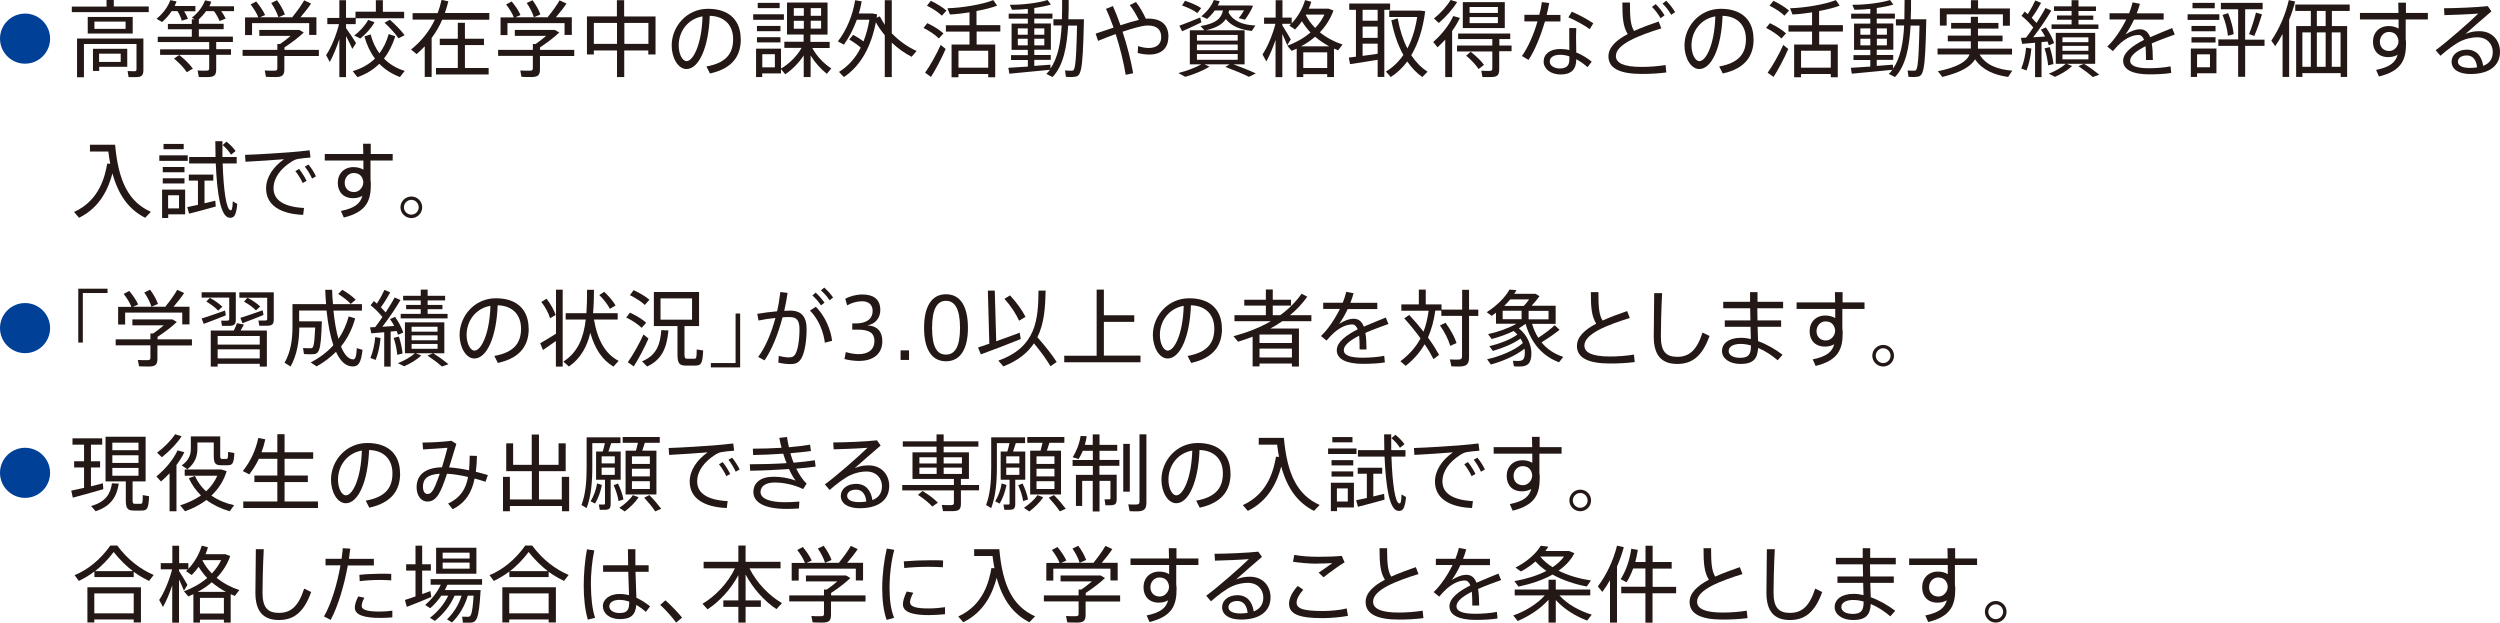 <?xml version="1.0" encoding="UTF-8"?><svg id="_レイヤー_2" xmlns="http://www.w3.org/2000/svg" viewBox="0 0 224.55 55.92"><defs><style>.cls-1{fill:#004097;}.cls-2{fill:#231815;}</style></defs><g id="_内容"><path class="cls-1" d="m4.5,3.47c0,1.24-1.01,2.25-2.25,2.25S0,4.71,0,3.47,1.01,1.22,2.25,1.22s2.25,1.01,2.25,2.25Z"/><path class="cls-2" d="m13.36.59v.5h-6.91v-.5h3.12V0h.65v.58h3.14Zm-.48,5.7c0,.5-.17.64-.71.64-.18,0-.44,0-.62,0l-.09-.55c.16,0,.38.02.56.02.19,0,.24-.03.24-.16v-2.29h-4.72v2.99h-.62v-3.48h5.96v2.84Zm-.96-4.77v1.49h-4.04v-1.49h4.04Zm-.5,4.48h-2.51v.37h-.56v-1.99h3.08v1.62Zm-.14-4.06h-2.8v.65h2.8v-.65Zm-2.38,2.88v.74h1.94v-.74h-1.94Z"/><path class="cls-2" d="m14.56,1.98l-.5-.29c.56-.46,1.01-1.04,1.24-1.68l.56.12c-.05.14-.11.28-.17.41h1.86v.47h-1.01c.15.24.26.47.34.68l-.55.17c-.07-.27-.2-.56-.39-.86h-.52c-.24.36-.53.69-.86.98Zm6.44-.98h-1.13c.17.23.3.45.4.67l-.55.22c-.11-.28-.27-.58-.5-.89h-.71c-.19.27-.41.51-.65.74v.4h2.23v.48h-2.23v.67h3.06v.48h-1.5v.65h1.33v.5h-1.33v1.3c0,.55-.18.7-.78.7-.23,0-.56,0-.78,0l-.11-.59c.2.02.5.02.73.02.24,0,.31-.04.31-.2v-1.22h-4.41v-.5h4.41v-.65h-4.62v-.48h3.06v-.67h-2.15v-.48h2.15v-.42h.26l-.26-.14c.54-.42.96-.95,1.19-1.56l.56.12c-.05.14-.1.28-.17.41h2.21v.47Zm-3.69,5.17l-.53.32c-.26-.4-.65-.81-1.15-1.23l.47-.32c.53.42.93.83,1.22,1.22Z"/><path class="cls-2" d="m28.63,5.03h-3.09v1.19c0,.55-.19.7-.79.7-.26,0-.62,0-.86-.02l-.11-.57c.22.02.56.02.81.02s.32-.04.32-.2v-1.13h-3.12v-.54h3.12v-.53h.25c.32-.22.66-.48.95-.73h-2.82v-.53h3.6l.39.23c-.44.43-1.1.92-1.73,1.34v.22h3.09v.54Zm-5.99-1.88h-.63v-1.59h1.19c-.14-.37-.38-.75-.69-1.16l.5-.27c.36.44.63.84.8,1.22l-.46.2h2.95l-.04-.02c.42-.51.84-1.1,1.06-1.5l.62.29c-.23.35-.58.8-.95,1.23h1.43v1.59h-.65v-1.06h-5.13v1.06Zm2.36-1.61c-.12-.4-.34-.82-.64-1.27l.52-.25c.34.46.57.89.71,1.28l-.59.25Z"/><path class="cls-2" d="m31.64,4.38c-.13-.3-.34-.73-.56-1.14v3.69h-.6v-3.42c-.25.77-.56,1.52-.86,2.06l-.33-.62c.45-.65.92-1.8,1.16-2.78h-1.05v-.56h1.08V.02h.6v1.58h.85v-.55h1.83V.02h.63v1.04h1.91v.58h-4.35v.53h-.87v.35c.33.47.7,1.01.9,1.35l-.34.53Zm4.71,1.99l-.43.55c-.71-.27-1.33-.66-1.85-1.19-.55.54-1.21.94-1.97,1.2l-.42-.54c.78-.23,1.46-.6,2-1.13-.41-.54-.73-1.2-.95-1.99l.56-.18c.18.67.44,1.23.79,1.7.36-.47.64-1.04.83-1.73l.59.19c-.24.8-.59,1.46-1.01,2.01.51.52,1.14.89,1.87,1.11Zm-3.27-4.58l.56.21c-.3.54-.8,1.08-1.28,1.46l-.54-.27c.48-.36.95-.86,1.25-1.4Zm3.27,1.37l-.56.28c-.3-.44-.72-.9-1.25-1.4l.48-.27c.55.5.99.95,1.32,1.39Z"/><path class="cls-2" d="m43.95,1.19v.58h-4.23c-.25.59-.57,1.13-.95,1.64v3.5h-.62v-2.75c-.23.24-.47.47-.73.7l-.5-.41c.94-.76,1.65-1.65,2.14-2.69h-2v-.58h2.25c.14-.38.26-.77.35-1.19l.61.13c-.09.36-.19.71-.31,1.05h4Zm-2.19,4.92h2.13v.58h-4.73v-.58h1.96v-2.06h-1.62v-.57h1.62v-1.43h.64v1.43h1.71v.57h-1.71v2.06Z"/><path class="cls-2" d="m51.58,5.03h-3.08v1.19c0,.55-.19.7-.8.7-.26,0-.62,0-.86-.02l-.11-.57c.22.02.56.02.81.02s.32-.04.32-.2v-1.13h-3.12v-.54h3.12v-.53h.25c.32-.22.66-.48.95-.73h-2.82v-.53h3.6l.39.23c-.44.43-1.1.92-1.73,1.34v.22h3.08v.54Zm-5.99-1.88h-.63v-1.59h1.19c-.14-.37-.38-.75-.69-1.16l.5-.27c.36.44.63.84.79,1.22l-.46.2h2.95l-.04-.02c.42-.51.84-1.1,1.06-1.5l.62.29c-.23.35-.58.8-.95,1.23h1.43v1.59h-.65v-1.06h-5.13v1.06Zm2.36-1.61c-.12-.4-.34-.82-.64-1.27l.52-.25c.34.46.57.89.71,1.28l-.59.25Z"/><path class="cls-2" d="m58.88,1.47v3.42h-.65v-.36h-2.16v2.39h-.65v-2.39h-2.08v.36h-.62V1.47h2.69V.02h.65v1.46h2.81Zm-3.46,2.47v-1.88h-2.08v1.88h2.08Zm2.82,0v-1.88h-2.16v1.88h2.16Z"/><path class="cls-2" d="m66.54,3.51c0,1.45-.68,2.63-2.77,3.09l-.32-.63c1.86-.33,2.4-1.25,2.4-2.45s-.71-2.06-2.1-2.1c-.1,2.85-.98,4.78-2.09,4.78-.76,0-1.33-1.01-1.33-2.11,0-1.7,1.34-3.3,3.26-3.3,2.06,0,2.94,1.19,2.94,2.71Zm-3.44-2.04c-1.34.23-2.14,1.37-2.14,2.61,0,.76.32,1.41.71,1.41.58,0,1.36-1.48,1.43-4.02Z"/><path class="cls-2" d="m70.41,1.78h-2.76v-.5h2.76v.5Zm4.27,4.35l-.41.5c-.51-.39-1.05-.98-1.46-1.64v1.93h-.62v-1.94c-.46.7-1.07,1.3-1.66,1.69l-.38-.46v.38h-1.69v.33h-.55v-2.55h2.24v1.79c.68-.39,1.41-1.08,1.85-1.86h-1.55v-.55h1.73v-.65h-1.49V.23h3.64v2.88h-1.54v.65h1.73v.55h-1.56c.41.76,1.08,1.44,1.7,1.83Zm-4.58-3.33h-2.11v-.47h2.11v.47Zm-2.11.54h2.11v.47h-2.11v-.47Zm2.04-2.61h-1.97v-.47h1.97v.47Zm-.43,4.14h-1.13v1.18h1.13v-1.18Zm1.7-3.45h.9v-.69h-.9v.69Zm.9,1.16v-.71h-.9v.71h.9Zm1.55-1.85h-.93v.69h.93v-.69Zm0,1.13h-.93v.71h.93v-.71Z"/><path class="cls-2" d="m81.88,5.1c-.62-.32-1.23-.75-1.78-1.27v3.09h-.63v-3.76c-.3-.36-.58-.75-.8-1.16-.43,2.21-1.36,3.91-2.87,4.92l-.44-.46c.84-.53,1.49-1.25,1.95-2.18-.27-.25-.62-.49-1.03-.73l.35-.42c.36.19.67.39.93.59.23-.59.41-1.24.53-1.95h-1.13c-.29.8-.67,1.56-1.16,2.24l-.54-.29c.81-1.07,1.32-2.33,1.55-3.7l.59.1c-.07.37-.15.74-.26,1.09h1.22l.42.08-.04.3.29-.12c.13.26.28.52.44.76V.02h.63v2.97c.65.68,1.43,1.23,2.23,1.59l-.45.52Z"/><path class="cls-2" d="m84.32,3.45c-.33-.33-.8-.65-1.37-.94l.34-.43c.61.29,1.1.6,1.45.92l-.41.45Zm.17.58l.45.37c-.35.81-.93,1.91-1.32,2.51l-.53-.38c.41-.56,1.04-1.67,1.4-2.49Zm.1-2.63c-.32-.31-.78-.61-1.33-.89l.35-.44c.58.29,1.05.58,1.4.88l-.41.46Zm3.13,1.44v1.16h1.67v2.94h-.63v-.29h-2.67v.29h-.62v-2.94h1.61v-1.16h-2.12v-.57h2.12v-1.16c-.62.1-1.23.17-1.76.19l-.22-.56c1.32-.03,3.18-.35,4.12-.73l.34.5c-.48.18-1.14.35-1.85.48v1.27h2.14v.57h-2.14Zm1.04,1.72h-2.67v1.52h2.67v-1.52Z"/><path class="cls-2" d="m96.36,6.92c-.17,0-.43,0-.62-.02l-.08-.57c.19.02.44.02.59.02.29,0,.4-.08.49-4.05h-.8c-.11,1.91-.42,3.59-1.4,4.62l-.56-.28c.11-.11.23-.23.32-.37-1.07.11-2.72.27-3.64.35l-.09-.53,1.75-.11v-.59h-1.51v-.44h1.51v-.47h-1.46v-2.36h1.46v-.44h-1.72v-.45h1.72v-.43c-.5.05-1,.08-1.42.08l-.2-.45c1.07.02,2.61-.17,3.39-.43l.3.41c-.39.12-.92.23-1.49.31v.5h1.63v.45h-1.63v.44h1.49v2.36h-1.49v.47h1.48v.44h-1.48v.54l1.45-.11v.35c.68-.98.92-2.34,1.01-3.87h-.74v-.56h.76c.02-.56.02-1.15.02-1.73h.59c0,.59,0,1.17-.03,1.73h1.4c-.11,5-.25,5.17-.99,5.17Zm-4.94-3.8h.89v-.57h-.89v.57Zm.89.95v-.59h-.89v.59h.89Zm.59-1.52v.57h.9v-.57h-.9Zm.9.93h-.9v.59h.9v-.59Z"/><path class="cls-2" d="m104.94,3.33c0,.93-.56,1.57-1.71,1.57-.3,0-.65-.04-1.04-.14l.03-.62c.37.12.7.17.96.17.74,0,1.12-.38,1.12-.97,0-.68-.38-1.05-1.22-1.05-.47,0-1.33.25-2.25.56.42,1.28.77,2.66.95,3.73l-.67.14c-.17-1.07-.5-2.42-.9-3.66-.56.2-1.1.41-1.58.61l-.22-.65,1.61-.54c-.22-.62-.45-1.2-.68-1.68l.62-.26c.23.51.46,1.1.68,1.73.59-.2,1.17-.37,1.65-.48-.21-.44-.55-1.01-.82-1.33l.56-.28c.3.37.69,1.05.89,1.5.07,0,.14-.01.2-.01,1.22,0,1.83.58,1.83,1.64Z"/><path class="cls-2" d="m112.8,6.59l-.62.31c-.57-.28-1.29-.58-2.12-.89l.38-.23h-2.25l.45.21c-.59.36-1.43.7-2.18.91l-.62-.34c.71-.18,1.49-.46,2.06-.78h-1.03v-3.06h1.31l-.35-.38c1.4-.23,1.86-.68,2.02-1.4h-.74c-.2.29-.44.54-.69.76l-.52-.24c.48-.38.9-.89,1.13-1.46l.53.11-.18.38h2.85l.32.03c-.17.41-.46.89-.73,1.25l-.56-.14c.17-.2.34-.46.48-.7h-1.34l-.05.2c.44.8,1.31,1.11,2.41,1.16l-.32.49c-1-.11-1.81-.41-2.34-1.07-.3.47-.84.79-1.79,1.01h3.48v3.06h-1c.74.27,1.4.53,1.98.8Zm-6.62-3.78l-.25-.5c.46-.17,1.31-.5,1.87-.74l.11.44c-.52.26-1.28.6-1.73.8Zm1.36-1.64c-.35-.26-.82-.48-1.37-.68l.27-.42c.59.2,1.08.41,1.45.66l-.34.44Zm-.03,2.48h3.66v-.51h-3.66v.51Zm0,.86h3.66v-.51h-3.66v.51Zm0,.86h3.66v-.52h-3.66v.52Z"/><path class="cls-2" d="m120.19,4.52l-.37-.15v2.55h-.61v-.26h-2.15v.26h-.59v-2.55l-.45.2-.4-.46c.8-.29,1.51-.7,2.09-1.19-.29-.31-.55-.65-.77-1.01-.19.27-.4.52-.62.74l-.51-.35.16-.16h-.79v.14c.28.44.58.95.76,1.26l-.32.52c-.11-.27-.26-.64-.44-1.01v3.88h-.61v-3.35c-.24.72-.54,1.43-.83,1.94l-.34-.63c.44-.64.92-1.79,1.16-2.75h-1.02v-.56h1.04V.02h.61v1.56h.83v.52c.53-.57.97-1.29,1.2-2.09l.56.15c-.06.22-.14.42-.23.62h1.78l.44.16c-.26.74-.68,1.4-1.22,1.96.6.49,1.3.86,2.04,1.1l-.41.53Zm-.8-.36c-.45-.24-.88-.53-1.27-.86-.38.33-.8.62-1.26.86h2.53Zm-.18,1.95v-1.41h-2.15v1.41h2.15Zm-1.93-4.77c.22.44.51.83.85,1.17.35-.36.63-.77.83-1.2h-1.67v.03Z"/><path class="cls-2" d="m124.34.88v6.03h-.6v-1.54c-.8.14-1.85.3-2.48.39l-.11-.59.64-.08V.88h-.6V.32h3.67v.56h-.52Zm-.6,0h-1.35v.98h1.35v-.98Zm-1.35,2.52h1.35v-1.01h-1.35v1.01Zm1.35,1.44v-.92h-1.35v1.1l1.35-.19Zm4.47,1.61l-.46.47c-.51-.36-.96-.83-1.35-1.4-.41.56-.91,1.03-1.48,1.4l-.44-.49c.63-.38,1.15-.88,1.57-1.49-.48-.86-.85-1.91-1.08-3.12l.57-.17c.19,1.04.48,1.94.87,2.7.42-.79.71-1.73.88-2.82h-2.51v-.58h2.79l.44.06c-.2,1.55-.61,2.88-1.25,3.95.41.62.89,1.11,1.45,1.47Z"/><path class="cls-2" d="m130.43,2.81v4.11h-.62v-3.36c-.22.24-.45.47-.69.69l-.39-.48c.75-.65,1.43-1.5,1.8-2.33l.6.17c-.19.4-.43.8-.71,1.19Zm-1.19-.74l-.44-.41c.59-.47,1.16-1.1,1.49-1.66l.59.18c-.38.63-1.01,1.34-1.64,1.88Zm6.52,2.53h-1.1v1.62c0,.55-.18.7-.77.7-.23,0-.53,0-.74,0l-.1-.57c.19.02.48.02.69.02.23,0,.3-.04.3-.2v-1.55h-3.17v-.53h3.17v-.58h-3.07v-.5h4.68v.5h-.98v.58h1.1v.53Zm-.6-2.08h-3.77V.19h3.77v2.33Zm-1.86,3.3l-.49.38c-.26-.38-.64-.8-1.12-1.2l.41-.35c.51.41.92.8,1.19,1.17Zm1.24-5.19h-2.54v.53h2.54v-.53Zm0,.9h-2.54v.55h2.54v-.55Z"/><path class="cls-2" d="m138.77,1.93c-.37,1.24-.9,2.6-1.48,3.45l-.59-.35c.56-.78,1.07-1.97,1.4-3.11h-1.18v-.59h1.34c.11-.41.19-.8.23-1.14l.66.08c-.05.32-.13.68-.23,1.07h1.24v.59h-1.4Zm2.8,2.78c.53.21,1.01.51,1.4.83l-.38.49c-.3-.27-.65-.52-1.01-.71v.02c0,.88-.44,1.35-1.4,1.35-.91,0-1.53-.51-1.53-1.16s.54-1.13,1.51-1.13c.26,0,.54.03.8.1,0-.39-.01-.84-.01-1.24v-.74h.63c0,.2-.02.47-.02.74,0,.47.01,1.01.02,1.44Zm-.61.35c-.28-.09-.55-.14-.81-.14-.61,0-.95.23-.95.62,0,.34.38.61.9.61.59,0,.86-.25.86-.8v-.29Zm1.82-2.45c-.44-.32-1.31-.81-1.91-1.05l.31-.51c.64.27,1.46.72,1.93,1.04l-.32.53Z"/><path class="cls-2" d="m149.6,5.86l.07.65c-.7.09-1.45.13-2.22.13-1.97,0-2.98-.51-2.98-1.58,0-.82.71-1.46,1.73-2-.42-.68-.48-1.47-.48-2.83h.68c0,1.28.04,2.01.37,2.55.68-.31,1.44-.58,2.21-.85l.24.62c-1.99.62-4.08,1.41-4.08,2.48,0,.62.67.98,2.31.98.69,0,1.5-.06,2.15-.17Zm-.45-4.23c-.22-.38-.47-.71-.77-1.01l.33-.25c.32.31.56.62.8,1.01l-.35.25Zm1.31-.54l-.35.24c-.22-.38-.48-.71-.78-1.01l.33-.25c.32.31.56.63.8,1.02Z"/><path class="cls-2" d="m157.51,3.51c0,1.45-.68,2.63-2.77,3.09l-.32-.63c1.86-.33,2.4-1.25,2.4-2.45s-.71-2.06-2.1-2.1c-.1,2.85-.98,4.78-2.09,4.78-.76,0-1.33-1.01-1.33-2.11,0-1.7,1.34-3.3,3.26-3.3,2.06,0,2.94,1.19,2.94,2.71Zm-3.44-2.04c-1.34.23-2.14,1.37-2.14,2.61,0,.76.32,1.41.71,1.41.59,0,1.36-1.48,1.43-4.02Z"/><path class="cls-2" d="m160,3.45c-.33-.33-.8-.65-1.37-.94l.34-.43c.61.29,1.1.6,1.45.92l-.41.45Zm.17.58l.45.37c-.34.81-.93,1.91-1.32,2.51l-.53-.38c.41-.56,1.04-1.67,1.4-2.49Zm.1-2.63c-.32-.31-.78-.61-1.33-.89l.35-.44c.59.29,1.05.58,1.4.88l-.41.46Zm3.13,1.44v1.16h1.67v2.94h-.63v-.29h-2.67v.29h-.62v-2.94h1.61v-1.16h-2.12v-.57h2.12v-1.16c-.62.1-1.23.17-1.76.19l-.22-.56c1.32-.03,3.17-.35,4.12-.73l.34.5c-.48.18-1.14.35-1.85.48v1.27h2.14v.57h-2.14Zm1.04,1.72h-2.67v1.52h2.67v-1.52Z"/><path class="cls-2" d="m172.04,6.92c-.17,0-.43,0-.62-.02l-.08-.57c.19.02.44.02.58.02.29,0,.4-.08.49-4.05h-.8c-.11,1.91-.42,3.59-1.4,4.62l-.56-.28c.11-.11.23-.23.32-.37-1.07.11-2.72.27-3.64.35l-.09-.53,1.75-.11v-.59h-1.51v-.44h1.51v-.47h-1.46v-2.36h1.46v-.44h-1.72v-.45h1.72v-.43c-.5.05-1,.08-1.42.08l-.2-.45c1.07.02,2.61-.17,3.39-.43l.3.41c-.39.12-.92.23-1.49.31v.5h1.63v.45h-1.63v.44h1.49v2.36h-1.49v.47h1.48v.44h-1.48v.54l1.45-.11.02.35c.67-.98.91-2.34.99-3.87h-.74v-.56h.76c.01-.56.02-1.15.02-1.73h.58c0,.59,0,1.17-.03,1.73h1.4c-.1,5-.25,5.17-.99,5.17Zm-4.94-3.8h.89v-.57h-.89v.57Zm.89.95v-.59h-.89v.59h.89Zm.59-1.52v.57h.9v-.57h-.9Zm.9.93h-.9v.59h.9v-.59Z"/><path class="cls-2" d="m180.75,6.34l-.38.57c-1.28-.18-2.32-.63-2.97-1.58-.39.65-1.27,1.17-2.94,1.58l-.4-.51c1.79-.38,2.58-.86,2.85-1.51h-2.88v-.53h2.99v-.65h-2.07v-.51h2.07v-.63h-1.77v-.51h1.77v-.55h.64v.55h1.84v.51h-1.84v.63h2.21v.51h-2.21v.59s0,.04,0,.07h3.06v.53h-2.91c.56.95,1.62,1.34,2.94,1.45Zm-5.9-4.04h-.61V.75h2.79V.02h.64v.74h2.86v1.55h-.63v-1.02h-5.05v1.02Z"/><path class="cls-2" d="m183.37,3.78v3.15h-.58v-3.09l-1.16.1-.11-.54.46-.02c.23-.29.44-.6.65-.91-.28-.34-.66-.74-1.06-1.05l.29-.38.27.23c.29-.44.53-.9.68-1.23l.52.22c-.2.38-.51.89-.84,1.34.16.16.31.32.43.46.32-.5.61-.96.8-1.34l.53.23c-.39.67-.99,1.57-1.63,2.4l1.07-.07c-.11-.21-.24-.42-.38-.62l.45-.2c.34.47.61,1.01.74,1.41l-.47.2c-.03-.1-.07-.22-.12-.34l-.53.05Zm-1.4.5l.49.08c-.06.71-.22,1.42-.44,1.97l-.47-.18c.22-.53.38-1.2.43-1.87Zm2.48,1.47l-.49.12c-.03-.43-.15-1.02-.32-1.52l.47-.12c.17.53.29,1.1.33,1.52Zm4.11.96l-.59.21c-.34-.31-.77-.63-1.29-.98l.49-.21h-1.55l.5.2c-.4.38-.99.73-1.54.97l-.56-.28c.55-.22,1.13-.53,1.52-.89h-.89v-2.78h3.54v2.78h-1c.54.34.98.66,1.37.98Zm-.08-4.11h-4.21v-.41h1.8v-.42h-1.31v-.38h1.31v-.41h-1.58v-.41h1.58V.02h.62v.56h1.57v.41h-1.57v.41h1.33v.38h-1.33v.42h1.79v.41Zm-3.23,1.19h2.33v-.44h-2.33v.44Zm0,.77h2.33v-.44h-2.33v.44Zm0,.77h2.33v-.44h-2.33v.44Z"/><path class="cls-2" d="m194.96,5.95l.06.6c-.53.1-1.37.13-1.97.13-1.49,0-2.35-.42-2.35-1.22,0-.74.85-1.36,1.88-1.88-.12-.3-.29-.44-.49-.44-.52,0-1.07.26-1.6.71-.17.14-.49.47-.71.74l-.5-.41c.63-.59,1.25-1.52,1.7-2.43h-1.5v-.56h1.76c.13-.34.24-.68.31-.98l.66.13c-.08.29-.18.58-.29.86h2.42v.56h-2.66c-.26.56-.55,1.04-.77,1.33.44-.27.88-.46,1.31-.46s.73.23.91.71c.69-.31,1.4-.58,1.97-.82l.24.58c-.63.23-1.39.5-2.07.8.07.4.1.89.1,1.49h-.62c0-.12,0-.24,0-.35,0-.35-.02-.65-.04-.89-.79.4-1.38.85-1.38,1.3s.54.68,1.7.68c.55,0,1.43-.06,1.92-.17Z"/><path class="cls-2" d="m199.34,1.79h-2.85v-.51h2.85v.51Zm-.26,4.79h-1.74v.33h-.56v-2.55h2.3v2.21Zm-.08-3.77h-2.16v-.48h2.16v.48Zm-2.16.53h2.16v.48h-2.16v-.48Zm2.09-2.6h-2v-.48h2v.48Zm-1.59,4.14v1.16h1.16v-1.16h-1.16Zm6.06-.76h-1.74v2.78h-.63v-2.78h-1.78v-.58h1.78V.83h-1.55V.26h3.75v.57h-1.57v2.73h1.74v.58Zm-2.77-1.05l-.52.14c-.04-.53-.23-1.26-.48-1.87l.5-.16c.27.64.45,1.37.5,1.88Zm1.38,0c.26-.66.5-1.43.62-1.94l.54.16c-.16.54-.41,1.29-.69,1.94l-.47-.17Z"/><path class="cls-2" d="m206.15.14c-.14.54-.32,1.1-.54,1.64v5.13h-.59v-3.86c-.2.38-.42.75-.66,1.1l-.35-.5c.73-1.07,1.29-2.39,1.57-3.64l.58.13Zm3.3.84v1.36h1.37v4.57h-.58v-.34h-3.44v.34h-.56V2.34h1.32V.98h-1.4V.41h4.89v.57h-1.6Zm-2.65,5.02h.76v-3.09h-.76v3.09Zm2.09-5.02h-.79v1.36h.79V.98Zm-.79,5.02h.79v-3.09h-.79v3.09Zm1.34-3.09v3.09h.79v-3.09h-.79Z"/><path class="cls-2" d="m216.08,1.74v1.77c.02.12.03.24.03.37,0,1.45-.36,2.48-2.43,2.99l-.26-.59c1.27-.26,1.75-.69,1.93-1.36-.24.14-.53.21-.83.21-.88,0-1.38-.56-1.38-1.38s.56-1.41,1.41-1.41c.35,0,.65.08.89.23,0-.26,0-.54,0-.82h-3.47v-.59h3.46l-.02-.92h.69v.92h1.97v.59h-1.97Zm-.65,1.98v-.08c-.08-.53-.4-.77-.87-.77-.44,0-.8.39-.8.87,0,.52.35.84.84.84s.83-.46.83-.86Z"/><path class="cls-2" d="m224.55,4.65c0,1.25-.96,2-2.65,2-1.08,0-1.7-.44-1.7-1.11,0-.62.57-1.08,1.37-1.08.86,0,1.34.57,1.47,1.46.56-.22.86-.63.86-1.25,0-.72-.52-1.32-1.4-1.32-.41,0-.94.1-1.4.31-.52.23-1.32.83-1.9,1.35l-.43-.5c1.12-.83,2.97-2.46,3.83-3.29-.71.06-2.21.12-3.04.14l-.04-.62c1,0,2.95-.08,3.93-.19l.33.47c-.69.59-1.74,1.5-2.33,2.03.39-.17.79-.25,1.24-.25,1.19,0,1.86.86,1.86,1.85Zm-2.06,1.4c-.06-.64-.36-1.07-.92-1.07-.49,0-.8.23-.8.56s.35.56,1.07.56c.23,0,.46-.02.65-.05Z"/><path class="cls-2" d="m13.56,19.02l-.52.54c-1.49-.76-2.41-2.05-2.94-3.99-.35,1.3-1.06,3.04-3,3.99l-.45-.52c2.33-1.05,2.79-3.28,2.98-4.35l.27.02c-.07-.35-.12-.72-.17-1.1h-1.65v-.61h2.26c.29,3.26,1.2,5.13,3.22,6.03Z"/><path class="cls-2" d="m16.86,14.45h-2.55v-.5h2.55v.5Zm-.23,4.8h-1.52v.33h-.55v-2.55h2.07v2.21Zm-.06-3.78h-1.95v-.47h1.95v.47Zm-1.95.54h1.95v.47h-1.95v-.47Zm1.88-2.61h-1.81v-.47h1.81v.47Zm-1.4,4.14v1.18h.98v-1.18h-.98Zm4.24.5l.04.51c-.71.2-1.78.49-2.4.64l-.16-.59.96-.2v-2.18h-.82v-.54h2.2v.54h-.79v2.04l.96-.23Zm1.97.29c-.1,1.07-.31,1.29-.74,1.22-.74-.12-1.07-2.06-1.19-4.87h-2.39v-.58h2.37l-.02-1.42h.64c0,.49,0,.96,0,1.42h1.28v.58h-1.26c.08,2.44.33,4.17.71,4.21.11,0,.17-.1.2-.81l.42.25Zm-1.31-5.3l.34-.31c.36.29.63.57.82.85l-.41.32c-.17-.29-.42-.57-.75-.86Z"/><path class="cls-2" d="m27.31,18.65l-.08.65c-2.07-.08-3.33-.89-3.33-2.37,0-1.01.63-1.94,1.61-2.63-.83.07-2.47.18-3.46.23l-.04-.62c1.02-.03,3.27-.17,3.98-.23.58-.04,1.31-.12,1.82-.18l.08.65c-.33.02-.89.08-1.15.13-.17.03-.41.14-.57.25-.95.61-1.6,1.43-1.6,2.39,0,1.04.91,1.67,2.75,1.76Zm-.45-3.48c.24.3.5.71.68,1.07l-.35.2c-.16-.35-.41-.76-.66-1.07l.34-.2Zm1.52.67l-.35.2c-.16-.36-.4-.76-.65-1.07l.33-.19c.25.3.5.69.67,1.06Z"/><path class="cls-2" d="m33.28,14.41v1.77c.02.12.03.24.03.37,0,1.45-.36,2.48-2.43,2.99l-.26-.59c1.27-.26,1.75-.69,1.93-1.36-.24.14-.53.21-.83.21-.88,0-1.38-.56-1.38-1.38s.56-1.41,1.41-1.41c.34,0,.65.08.89.23,0-.26,0-.54,0-.82h-3.47v-.59h3.46l-.02-.92h.69v.92h1.97v.59h-1.97Zm-.65,1.98v-.08c-.08-.53-.4-.77-.87-.77-.44,0-.8.39-.8.87,0,.52.35.84.84.84s.83-.46.83-.86Z"/><path class="cls-2" d="m37.92,18.62c0,.53-.43.97-.97.97s-.98-.44-.98-.97.44-.97.98-.97.97.44.97.97Zm-.31,0c0-.36-.29-.67-.66-.67s-.67.31-.67.67.31.66.67.66.66-.3.66-.66Z"/><path class="cls-1" d="m4.5,29.47c0,1.24-1.01,2.25-2.25,2.25s-2.25-1.01-2.25-2.25,1.01-2.25,2.25-2.25,2.25,1.01,2.25,2.25Z"/><path class="cls-2" d="m9.66,25.93v.39h-2.22v4.45h-.41v-4.84h2.63Z"/><path class="cls-2" d="m17.23,31.03h-3.09v1.19c0,.55-.19.7-.79.7-.26,0-.62,0-.86-.02l-.11-.57c.22.02.56.02.81.02s.32-.04.32-.2v-1.13h-3.12v-.54h3.12v-.53h.25c.32-.22.66-.48.95-.73h-2.82v-.53h3.6l.39.23c-.44.43-1.1.92-1.73,1.34v.22h3.09v.54Zm-5.99-1.88h-.63v-1.59h1.19c-.14-.37-.38-.75-.69-1.16l.5-.27c.36.44.63.84.8,1.22l-.46.2h2.95l-.04-.02c.42-.51.84-1.1,1.06-1.5l.62.29c-.23.35-.58.8-.95,1.23h1.43v1.59h-.65v-1.06h-5.13v1.06Zm2.36-1.61c-.12-.4-.34-.82-.64-1.27l.52-.25c.34.46.57.89.71,1.28l-.59.25Z"/><path class="cls-2" d="m20.6,26.73h-2.49v-.48h3.07v2.46c0,.44-.14.56-.65.56-.17,0-.41,0-.59,0l-.08-.47c.14,0,.36,0,.52,0s.21-.03.21-.14v-1.94Zm-.31,1.59c-.59.24-1.48.59-1.99.77l-.19-.48c.51-.16,1.48-.49,2.1-.72l.08.43Zm-1.76-1.23l.32-.34c.47.26.84.53,1.12.8l-.38.35c-.25-.28-.62-.55-1.05-.81Zm3.07,2.6h2.37v3.24h-.64v-.25h-3.78v.25h-.62v-3.24h2.07c.12-.24.22-.47.28-.66l.63.12-.3.54Zm1.73.49h-3.78v.77h3.78v-.77Zm0,2.01v-.81h-3.78v.81h3.78Zm1.26-3.5c0,.45-.15.57-.67.57-.18,0-.44,0-.63,0l-.08-.47c.16,0,.38,0,.56,0s.23-.03.23-.14v-1.91h-2.5v-.48h3.09v2.44Zm-3-.14c.49-.15,1.4-.46,2-.68l.08.42c-.56.23-1.4.56-1.89.74l-.19-.48Zm1.4-.67c-.26-.27-.62-.53-1.07-.79l.31-.35c.48.26.86.52,1.14.79l-.38.35Z"/><path class="cls-2" d="m32.56,31.43c-.13,1.23-.41,1.53-.98,1.48-.58-.05-1.04-.52-1.4-1.31-.5.5-1.08.94-1.74,1.31l-.53-.35c.8-.43,1.48-.93,2.03-1.55-.28-.83-.48-1.89-.61-3.12h-2.46v.97h2.04c-.09,2.81-.24,2.96-.93,2.96-.18,0-.46,0-.68-.02l-.08-.54c.22.02.5.02.68.02.23,0,.33-.05.41-1.86h-1.43c0,1.22-.2,2.46-.78,3.5l-.54-.34c.55-.96.71-2.07.71-3.23v-2.03h3.02c-.04-.41-.06-.85-.08-1.29h.62c.01.45.04.88.08,1.29h2.6v.58h-2.56c.1,1,.25,1.85.45,2.54.4-.58.71-1.25.92-2.02l.58.18c-.27.98-.7,1.81-1.27,2.52.29.73.66,1.14,1.08,1.16.2,0,.29-.2.34-1.01l.53.16Zm-2.19-5.02l.38-.38c.5.3.91.59,1.2.89l-.45.38c-.28-.31-.66-.6-1.13-.9Z"/><path class="cls-2" d="m35.09,29.78v3.15h-.58v-3.09l-1.16.1-.11-.54.46-.02c.23-.29.44-.6.65-.91-.28-.34-.66-.74-1.06-1.05l.29-.38.27.23c.29-.44.53-.9.68-1.23l.52.22c-.2.38-.51.89-.84,1.34.16.16.31.32.43.46.32-.5.61-.96.8-1.34l.53.23c-.39.67-.99,1.57-1.63,2.4l1.07-.07c-.11-.21-.24-.42-.38-.62l.45-.2c.34.47.61,1.01.74,1.41l-.47.2c-.03-.1-.07-.22-.12-.34l-.53.05Zm-1.4.5l.49.08c-.06.71-.22,1.42-.44,1.97l-.47-.18c.22-.53.38-1.2.43-1.87Zm2.48,1.47l-.49.12c-.03-.43-.15-1.02-.32-1.52l.47-.12c.17.53.29,1.1.33,1.52Zm4.11.96l-.59.21c-.34-.31-.77-.63-1.29-.98l.49-.21h-1.55l.5.2c-.4.38-.99.73-1.54.97l-.56-.28c.55-.22,1.13-.53,1.52-.89h-.89v-2.78h3.54v2.78h-1c.54.34.98.66,1.37.98Zm-.08-4.11h-4.21v-.41h1.8v-.42h-1.31v-.38h1.31v-.41h-1.58v-.41h1.58v-.56h.62v.56h1.57v.41h-1.57v.41h1.33v.38h-1.33v.42h1.79v.41Zm-3.23,1.19h2.33v-.44h-2.33v.44Zm0,.77h2.33v-.44h-2.33v.44Zm0,.77h2.33v-.44h-2.33v.44Z"/><path class="cls-2" d="m47.49,29.51c0,1.45-.68,2.63-2.77,3.09l-.32-.63c1.86-.33,2.4-1.25,2.4-2.45s-.71-2.06-2.1-2.1c-.1,2.85-.98,4.78-2.09,4.78-.76,0-1.33-1.01-1.33-2.11,0-1.7,1.34-3.3,3.26-3.3,2.06,0,2.94,1.19,2.94,2.71Zm-3.44-2.04c-1.34.23-2.14,1.37-2.14,2.61,0,.76.32,1.41.71,1.41.59,0,1.36-1.48,1.43-4.02Z"/><path class="cls-2" d="m49.93,26.02h.61v6.91h-.61v-2.3l-1.16.81-.25-.61c.35-.2.96-.56,1.42-.86v-3.95Zm-.52,2.56c-.13-.43-.43-1.01-.79-1.46l.47-.29c.38.48.68,1.05.82,1.46l-.5.29Zm6.16,3.83l-.47.52c-.98-.58-1.66-1.56-2.08-3.04-.29,1.24-.86,2.3-1.92,3.03l-.5-.44c1.33-.85,1.83-2.2,2.01-3.78h-1.8v-.57h1.86c.05-.68.06-1.38.06-2.1h.62c0,.72-.02,1.43-.08,2.1h2.21v.57h-2.13c.33,1.93,1.07,3.12,2.21,3.71Zm-.79-4.67c-.2-.4-.53-.81-.95-1.24l.44-.29c.46.44.8.84,1.02,1.23l-.51.3Z"/><path class="cls-2" d="m57.64,29.45c-.34-.32-.81-.65-1.39-.93l.33-.44c.62.29,1.11.59,1.46.91l-.41.46Zm.61.95c-.35.81-.93,1.91-1.33,2.51l-.53-.38c.41-.56,1.04-1.67,1.41-2.49l.45.37Zm-.33-3.01c-.33-.31-.79-.6-1.34-.88l.33-.45c.59.28,1.07.56,1.42.86l-.41.47Zm1.49,2.26l.63.03c-.14,1.43-.5,2.59-1.92,3.24l-.45-.47c1.34-.54,1.64-1.58,1.73-2.81Zm3.75,1.82c-.06,1.22-.18,1.37-.77,1.37h-.74c-.64,0-.8-.19-.8-1.04v-2.51h-2.12v-3.06h4.06v3.06h-1.31v2.51c0,.36.05.42.24.42h.62c.21,0,.23-.05.24-.83l.59.09Zm-3.83-2.76h2.83v-1.91h-2.83v1.91Z"/><path class="cls-2" d="m66.48,28.16v4.84h-2.63v-.39h2.22v-4.45h.41Z"/><path class="cls-2" d="m72.45,29.57c0,1.15-.2,2.18-.48,2.63-.24.4-.53.51-1.01.5-.33,0-.71-.05-1.05-.13l.04-.61c.29.09.66.14.89.14.29,0,.42-.04.57-.25.24-.35.4-1.25.4-2.27,0-.8-.24-1.1-.89-1.1-.18,0-.4,0-.63.02-.4,1.52-.96,2.91-1.62,3.87l-.57-.31c.64-.86,1.18-2.11,1.55-3.5-.51.05-1.06.13-1.52.23l-.11-.6c.53-.09,1.19-.18,1.78-.23.13-.57.22-1.15.29-1.73l.65.08c-.07.54-.18,1.07-.3,1.61.2-.01.37-.02.52-.02,1.03,0,1.49.54,1.49,1.67Zm.83-2.02c.87.89,1.34,2.09,1.46,3.06l-.65.17c-.13-.98-.53-2.06-1.34-2.89l.52-.33Zm-.31-1.01l.29-.26c.32.29.53.54.8.9l-.32.25c-.23-.35-.47-.62-.77-.89Zm.77-.46l.29-.25c.32.28.54.53.8.89l-.32.25c-.23-.35-.47-.62-.78-.89Z"/><path class="cls-2" d="m79.25,30.66c0,.93-.59,1.76-2.12,1.76-.34,0-.89-.06-1.28-.17l.12-.63c.32.11.81.19,1.14.19.78,0,1.43-.32,1.43-1.2,0-.67-.44-1-1.46-1h-.53v-.56h.32c.98,0,1.51-.42,1.51-1.12,0-.54-.34-.87-.95-.87-.43,0-.93.13-1.34.37l-.17-.59c.37-.22.98-.39,1.54-.39.92,0,1.61.37,1.61,1.4,0,.73-.48,1.28-1.17,1.37.96.06,1.35.61,1.35,1.43Z"/><path class="cls-2" d="m81.65,31.47v.86h-.76v-.86h.76Z"/><path class="cls-2" d="m86.94,29.45c0,1.82-.63,3-1.97,3s-1.97-1.17-1.97-3,.62-3.02,1.97-3.02,1.97,1.17,1.97,3.03Zm-.71,0c0-1.75-.49-2.43-1.26-2.43s-1.25.68-1.25,2.44.47,2.39,1.25,2.39,1.26-.67,1.26-2.4Z"/><path class="cls-2" d="m91.69,30.45c-1.05.43-2.68,1.05-3.59,1.38l-.25-.62,1.01-.34-.13-4.77h.62s.13,4.55.13,4.55c.74-.26,1.52-.54,2.11-.77l.09.56Zm2.67,2.45c-.38-.63-.87-1.32-1.49-2.06-.56.84-1.43,1.56-2.75,2.07l-.45-.52c3.44-1.22,3.58-3.74,3.61-6.29h.64c-.03,1.46-.12,2.94-.74,4.19.73.83,1.3,1.55,1.73,2.22l-.56.39Zm-2.83-4.1c-.27-.61-.71-1.28-1.31-1.96l.5-.31c.63.69,1.1,1.34,1.39,1.93l-.57.34Z"/><path class="cls-2" d="m102.44,31.95v.59h-6.85v-.59h2.91v-5.94h.65v2.31h2.73v.59h-2.73v3.03h3.29Z"/><path class="cls-2" d="m109.76,29.51c0,1.45-.68,2.63-2.77,3.09l-.32-.63c1.86-.33,2.4-1.25,2.4-2.45s-.71-2.06-2.1-2.1c-.1,2.85-.98,4.78-2.09,4.78-.76,0-1.33-1.01-1.33-2.11,0-1.7,1.34-3.3,3.26-3.3,2.06,0,2.94,1.19,2.94,2.71Zm-3.44-2.04c-1.34.23-2.14,1.37-2.14,2.61,0,.76.32,1.41.71,1.41.59,0,1.36-1.48,1.43-4.02Z"/><path class="cls-2" d="m115.16,28.86c-.34.23-.69.45-1.06.65h2.57v3.41h-.63v-.27h-2.91v.26h-.62v-2.67c-.43.17-.86.32-1.31.45l-.41-.49c1.25-.34,2.38-.78,3.36-1.35h-3.27v-.54h2.82v-.86h-1.94v-.53h1.94v-.92h.62v.92h1.64v.53h-1.64v.86h.67c.76-.55,1.4-1.19,1.92-1.93l.51.27c-.44.62-.96,1.17-1.55,1.66h1.92v.54h-2.62Zm.88,1.19h-2.91v.76h2.91v-.76Zm0,2.06v-.8h-2.91v.8h2.91Z"/><path class="cls-2" d="m124.33,31.95l.06.6c-.53.1-1.37.13-1.97.13-1.49,0-2.35-.42-2.35-1.22,0-.74.85-1.36,1.88-1.88-.12-.3-.29-.44-.49-.44-.52,0-1.07.26-1.6.71-.17.14-.49.47-.71.74l-.5-.41c.63-.59,1.25-1.52,1.7-2.43h-1.5v-.56h1.76c.13-.34.24-.68.31-.98l.66.13c-.08.29-.18.58-.29.86h2.42v.56h-2.66c-.26.56-.55,1.04-.77,1.33.44-.27.88-.46,1.31-.46s.73.23.91.71c.69-.31,1.4-.58,1.97-.82l.24.58c-.63.23-1.39.5-2.07.8.07.4.1.89.1,1.49h-.62c0-.12,0-.24,0-.35,0-.35-.02-.65-.04-.89-.79.4-1.38.85-1.38,1.3s.54.68,1.7.68c.55,0,1.43-.06,1.92-.17Z"/><path class="cls-2" d="m132.78,28.38h-.83v3.72c0,.64-.25.82-.92.82-.21,0-.48,0-.67-.02l-.13-.62c.19.02.47.02.67.02.31,0,.42-.05.42-.3v-3.63h-1.86v-.47h-.54c-.13.92-.35,1.71-.66,2.42.4.54.73,1.07,1,1.55l-.5.39c-.22-.43-.48-.88-.8-1.34-.42.73-.97,1.36-1.7,1.94l-.48-.41c.82-.62,1.4-1.28,1.81-2.06-.43-.59-.91-1.19-1.46-1.8l.45-.3c.48.52.9,1.01,1.28,1.5.22-.56.36-1.18.46-1.88h-2.45v-.57h1.57v-1.33h.62v1.33h1.42v.47h1.85v-1.78h.62v1.78h.83v.58Zm-2.52,2.68c-.17-.56-.47-1.19-.92-1.83l.5-.24c.48.66.8,1.27.99,1.82l-.58.26Z"/><path class="cls-2" d="m140.41,32.06l-.38.48c-1.43-.54-2.47-1.63-3-3.44h-.03c-.17.14-.37.26-.58.39.78.61,1.13,1.53,1.13,2.25,0,.93-.37,1.18-1.06,1.18-.17,0-.37,0-.51-.02l-.09-.5c.13.02.32.02.46.02.4,0,.61-.11.61-.74,0-.11,0-.23-.03-.36-.8.64-1.97,1.13-3.02,1.42l-.34-.47c1.15-.26,2.5-.8,3.21-1.46-.06-.14-.13-.27-.21-.4-.66.48-1.65.87-2.48,1.11l-.32-.43c.85-.19,1.92-.59,2.52-1.04-.1-.11-.21-.22-.33-.32-.63.31-1.34.55-1.98.72l-.32-.44c.84-.18,1.83-.52,2.54-.93h-1.83v-.99l-.39.28-.44-.33c.85-.55,1.64-1.29,2.04-2.03l.63.05-.2.33h1.91l.36.21c-.19.27-.44.57-.71.86h2.16v1.63h-2.12c.14.47.33.89.56,1.25.59-.39,1.16-.82,1.47-1.13l.44.41c-.39.32-.99.74-1.62,1.13.51.63,1.19,1.06,1.97,1.31Zm-5.44-3.39h1.7v-.76h-1.7v.76Zm.13-1.19h1.76c.17-.17.34-.38.49-.59h-1.7c-.17.2-.35.4-.54.59Zm3.99.44h-1.79v.76h1.79v-.76Z"/><path class="cls-2" d="m146.84,32.52c-.7.09-1.45.13-2.22.13-1.97,0-2.98-.51-2.98-1.58,0-.82.71-1.46,1.73-2-.42-.68-.48-1.47-.48-2.83h.68c0,1.28.04,2.01.37,2.55.68-.31,1.44-.58,2.21-.85l.24.62c-1.99.62-4.08,1.41-4.08,2.48,0,.62.67.98,2.3.98.69,0,1.5-.06,2.15-.17l.07.65Z"/><path class="cls-2" d="m153.56,30.15c-.69,1.95-1.66,2.54-2.91,2.54-1.46,0-2.11-.84-2.11-2.45,0-.73.03-2.29.04-3.91h.71c-.08,1.62-.11,3.17-.11,3.9,0,1.32.45,1.82,1.47,1.82s1.74-.52,2.27-2.18l.62.3Z"/><path class="cls-2" d="m157.84,27.69l.02,1.09h2.12v.57h-2.11l.04,1.29c.78.28,1.55.73,2.2,1.22l-.44.5c-.52-.45-1.13-.85-1.76-1.11-.04.99-.46,1.44-1.58,1.44-1.04,0-1.66-.53-1.66-1.16,0-.69.62-1.19,1.7-1.19.29,0,.58.04.89.11l-.03-1.1h-2.31v-.57h2.3l-.02-1.09h-2.42v-.58h2.41c0-.33,0-.63,0-.87h.67v.87h2.3v.58h-2.3Zm-.57,3.34c-.31-.09-.64-.14-.93-.14-.68,0-1.07.26-1.07.64,0,.35.38.61,1.02.61.75,0,.98-.29.98-1.07v-.04Z"/><path class="cls-2" d="m165.48,27.74v1.77c.02.12.03.24.03.37,0,1.45-.36,2.48-2.43,2.99l-.26-.59c1.27-.26,1.75-.69,1.93-1.36-.24.14-.53.21-.83.21-.88,0-1.38-.56-1.38-1.38s.56-1.41,1.41-1.41c.34,0,.65.08.89.23,0-.26,0-.54,0-.82h-3.47v-.59h3.46l-.02-.92h.69v.92h1.97v.59h-1.97Zm-.65,1.98v-.08c-.08-.53-.4-.77-.87-.77-.44,0-.8.39-.8.87,0,.52.35.84.84.84s.83-.46.83-.86Z"/><path class="cls-2" d="m170.12,31.95c0,.53-.43.97-.97.97s-.98-.44-.98-.97.44-.97.98-.97.97.44.97.97Zm-.31,0c0-.36-.29-.67-.66-.67s-.67.31-.67.67.31.66.67.66.66-.3.66-.66Z"/><path class="cls-1" d="m4.5,42.47c0,1.24-1.01,2.25-2.25,2.25s-2.25-1.01-2.25-2.25,1.01-2.25,2.25-2.25,2.25,1.01,2.25,2.25Z"/><path class="cls-2" d="m9.27,43.94c-.8.24-2.03.58-2.73.76l-.14-.63,1.15-.25v-1.83h-.89v-.56h.89v-1.49h-1.04v-.57h2.67v.57h-1.01v1.49h.82v.56h-.82v1.69l1.07-.27.04.54Zm.79-.53l.61.03c-.19,1.13-.64,2-2.08,2.48l-.41-.47c1.36-.38,1.74-1.13,1.88-2.05Zm3.33,1.16c-.05,1.16-.17,1.29-.72,1.29h-.62c-.59,0-.75-.17-.75-.95v-1.67h-1.82v-4.01h3.6v4.01h-1.17v1.67c0,.29.04.34.2.34h.51c.18,0,.2-.05.2-.78l.57.1Zm-3.3-4.13h2.35v-.68h-2.35v.68Zm0,1.14h2.35v-.69h-2.35v.69Zm0,1.15h2.35v-.7h-2.35v.7Z"/><path class="cls-2" d="m15.85,41.76v4.16h-.62v-3.41c-.25.26-.5.51-.77.74l-.41-.46c.8-.65,1.51-1.5,1.9-2.34l.61.17c-.19.38-.42.77-.7,1.13Zm-1.31-.69l-.43-.41c.62-.46,1.26-1.1,1.62-1.66l.58.19c-.41.64-1.09,1.34-1.77,1.88Zm4.46,3.45c.59.41,1.28.69,2.03.86l-.4.54c-.77-.22-1.48-.56-2.09-1.01-.55.42-1.2.76-1.92,1.01l-.44-.53c.71-.22,1.34-.52,1.87-.89-.44-.43-.81-.94-1.09-1.55l.55-.2c.24.54.58,1,1,1.38.44-.4.77-.87,1.01-1.4h-2.93v-.56h3.3l.47.15c-.26.86-.73,1.59-1.36,2.18Zm-2.69-2.71c.62-.43.83-.92.83-1.48v-1.13h2.64v1.71c0,.26.02.31.16.31h.39c.13,0,.15-.04.16-.63l.56.1c-.05.99-.17,1.1-.66,1.1h-.5c-.56,0-.69-.17-.69-.89v-1.16h-1.47v.59c0,.68-.24,1.3-.9,1.82l-.51-.35Z"/><path class="cls-2" d="m28.56,45.04v.59h-6.71v-.59h3.06v-1.74h-2.06v-.59h2.06v-1.5h-1.66c-.23.5-.53.97-.86,1.4l-.58-.3c.69-.86,1.16-1.88,1.39-2.97l.63.12c-.09.4-.2.79-.34,1.16h1.42v-1.62h.65v1.62h2.57v.59h-2.57v1.5h2.09v.59h-2.09v1.74h3Z"/><path class="cls-2" d="m35.94,42.51c0,1.45-.68,2.63-2.77,3.09l-.32-.63c1.86-.33,2.4-1.25,2.4-2.45s-.71-2.06-2.1-2.1c-.1,2.85-.98,4.78-2.09,4.78-.76,0-1.33-1.01-1.33-2.11,0-1.7,1.34-3.3,3.26-3.3,2.06,0,2.94,1.19,2.94,2.71Zm-3.44-2.04c-1.34.23-2.14,1.37-2.14,2.61,0,.76.32,1.41.71,1.41.59,0,1.36-1.48,1.43-4.02Z"/><path class="cls-2" d="m43.59,43.27c-.31-.11-.64-.2-.96-.29-.25,1.24-.78,2.15-1.97,2.76l-.41-.51c1.13-.53,1.6-1.33,1.79-2.39-.65-.15-1.31-.26-1.89-.29-.14.44-.29.85-.43,1.19-.39.95-.77,1.31-1.32,1.31-.62,0-.98-.59-.98-1.28,0-1.02.65-1.76,2.28-1.8.19-.61.36-1.24.49-1.75-.53.04-1.49.11-2.19.15l-.05-.62c.8,0,1.95-.07,2.59-.16l.45.28-.65,2.11c.56.04,1.17.13,1.79.26.04-.41.05-.84.06-1.31l.65.02c-.01.52-.04.99-.1,1.43.37.09.73.18,1.08.29l-.22.62Zm-4.47.29c.12-.28.25-.63.38-1.01-1.16.07-1.51.51-1.51,1.17,0,.37.14.65.41.65s.46-.2.73-.82Z"/><path class="cls-2" d="m51.12,42.83v3.09h-.64v-.47h-4.68v.47h-.62v-3.09h.62v2.03h1.97v-2.54h-2.3v-2.5h.62v1.93h1.67v-2.72h.65v2.72h1.76v-1.93h.64v2.5h-2.4v2.54h2.05v-2.03h.64Z"/><path class="cls-2" d="m54.85,43.08v2.18c0,.41-.12.53-.54.53-.13,0-.31,0-.44,0l-.08-.47c.11,0,.27,0,.39,0s.16-.02.16-.11v-2.12h-.8v-2.53h.6c.08-.26.14-.53.19-.76h-1.13v2.19c0,1.32-.11,2.59-.51,3.65l-.46-.28c.37-.98.46-2.13.46-3.37v-2.71h3.04v.52h-.83c-.07.23-.16.5-.25.76h1.1v2.53h-.89Zm-.79.49c-.11.59-.34,1.21-.61,1.66l-.4-.2c.26-.44.49-1.02.58-1.61l.42.14Zm-.02-1.95h1.18v-.63h-1.18v.63Zm0,1.03h1.18v-.65h-1.18v.65Zm1.96,2.21l-.44.15c-.07-.43-.21-.91-.44-1.43l.39-.15c.25.53.41,1.01.49,1.43Zm.83-.39l.53.19c-.32.5-.8.94-1.25,1.28l-.48-.33c.44-.29.91-.69,1.21-1.13Zm.47-4.7h-1.37v-.52h3.33v.52h-1.34l-.23.71h1.27v3.93h-2.77v-3.93h.93c.07-.25.13-.5.18-.71Zm1.07,1.22h-1.61v.68h1.61v-.68Zm0,1.11h-1.61v.69h1.61v-.69Zm0,1.12h-1.61v.7h1.61v-.7Zm1.02,2.48l-.54.23c-.25-.38-.58-.78-.99-1.23l.47-.23c.44.45.78.86,1.06,1.23Z"/><path class="cls-2" d="m65.36,44.98l-.08.65c-2.07-.08-3.33-.89-3.33-2.37,0-1.01.63-1.94,1.61-2.63-.83.07-2.47.18-3.46.23l-.04-.62c1.02-.03,3.27-.17,3.98-.23.58-.04,1.31-.12,1.82-.18l.08.65c-.33.02-.89.08-1.15.13-.17.03-.41.14-.57.25-.95.61-1.6,1.43-1.6,2.39,0,1.04.91,1.67,2.75,1.76Zm-.45-3.48c.24.3.5.71.68,1.07l-.35.2c-.16-.35-.41-.76-.66-1.07l.34-.2Zm1.52.67l-.35.2c-.16-.36-.4-.76-.65-1.07l.33-.19c.25.3.5.69.68,1.06Z"/><path class="cls-2" d="m72.45,43.44l-.31.49c-.85-.41-1.77-.59-2.58-.59s-1.25.36-1.25.85c0,.58.78.92,2.21.92.34,0,.82-.02,1.28-.06l-.04.62c-.38.03-.8.04-1.11.04-1.99,0-2.98-.58-2.98-1.52,0-.83.65-1.37,1.81-1.37.62,0,1.36.1,1.98.35-.2-.27-.41-.63-.59-1.04-1.16.08-2.43.14-3.49.15l-.03-.58c1.02,0,2.2-.03,3.3-.1-.11-.27-.21-.56-.3-.85-.91.06-1.85.11-2.7.12l-.03-.57c.82,0,1.72-.03,2.58-.08-.08-.3-.15-.6-.2-.89l.69-.08c.04.3.1.62.17.92.71-.06,1.37-.14,1.9-.23l.08.57c-.52.07-1.16.14-1.85.2.08.29.18.57.29.85.72-.06,1.38-.14,1.91-.22l.07.57c-.48.07-1.08.13-1.74.18.26.53.57,1.01.95,1.37Z"/><path class="cls-2" d="m79.87,43.65c0,1.25-.96,2-2.65,2-1.08,0-1.7-.44-1.7-1.11,0-.62.57-1.08,1.37-1.08.86,0,1.34.57,1.47,1.46.56-.22.86-.63.86-1.25,0-.72-.52-1.32-1.4-1.32-.41,0-.94.1-1.4.31-.52.23-1.32.83-1.9,1.35l-.43-.5c1.12-.83,2.97-2.46,3.83-3.29-.71.06-2.21.12-3.04.14l-.04-.62c1,0,2.95-.08,3.93-.19l.33.47c-.69.59-1.74,1.5-2.33,2.03.39-.17.79-.25,1.24-.25,1.19,0,1.86.86,1.86,1.85Zm-2.06,1.4c-.06-.64-.36-1.07-.92-1.07-.49,0-.8.23-.8.56s.35.56,1.07.56c.23,0,.46-.02.65-.05Z"/><path class="cls-2" d="m87.94,44.04h-1.63v1.19c0,.54-.18.68-.78.68-.25,0-.59,0-.83,0l-.11-.56c.21.02.53.02.77.02s.32-.04.32-.2v-1.12h-4.64v-.49h4.64v-.54h-3.72v-2.39h2.16v-.51h-3.03v-.48h3.03v-.62h.64v.62h3.12v.48h-3.12v.51h2.27v2.39h-.72v.54h1.63v.49Zm-3.7,1.11l-.5.35c-.32-.35-.75-.7-1.29-1.05l.41-.35c.58.35,1.04.7,1.37,1.04Zm-1.66-3.52h1.55v-.56h-1.55v.56Zm0,.94h1.55v-.57h-1.55v.57Zm2.18-1.5v.56h1.64v-.56h-1.64Zm1.64.93h-1.64v.57h1.64v-.57Z"/><path class="cls-2" d="m91.19,43.08v2.18c0,.41-.12.53-.54.53-.13,0-.31,0-.44,0l-.08-.47c.11,0,.27,0,.39,0s.16-.02.16-.11v-2.12h-.8v-2.53h.6c.08-.26.14-.53.19-.76h-1.13v2.19c0,1.32-.11,2.59-.51,3.65l-.46-.28c.37-.98.46-2.13.46-3.37v-2.71h3.04v.52h-.83c-.07.23-.16.5-.25.76h1.1v2.53h-.89Zm-.79.49c-.11.59-.34,1.21-.61,1.66l-.4-.2c.26-.44.49-1.02.58-1.61l.42.14Zm-.02-1.95h1.18v-.63h-1.18v.63Zm0,1.03h1.18v-.65h-1.18v.65Zm1.96,2.21l-.44.15c-.07-.43-.21-.91-.44-1.43l.39-.15c.25.53.41,1.01.49,1.43Zm.83-.39l.53.19c-.32.5-.8.94-1.25,1.28l-.48-.33c.44-.29.91-.69,1.21-1.13Zm.47-4.7h-1.37v-.52h3.33v.52h-1.34l-.23.71h1.27v3.93h-2.77v-3.93h.93c.07-.25.13-.5.18-.71Zm1.07,1.22h-1.61v.68h1.61v-.68Zm0,1.11h-1.61v.69h1.61v-.69Zm0,1.12h-1.61v.7h1.61v-.7Zm1.02,2.48l-.54.23c-.25-.38-.58-.78-.99-1.23l.47-.23c.44.45.78.86,1.06,1.23Z"/><path class="cls-2" d="m98.75,41.31h1.79v.53h-1.79v.8h1.55v2.17c0,.45-.13.57-.57.57-.13,0-.31,0-.44,0l-.08-.53c.11,0,.26,0,.38,0s.15-.02.15-.1v-1.56h-.98v2.75h-.61v-2.75h-.95v2.25h-.56v-2.79h1.52v-.8h-1.82v-.53h1.82v-.83h-.9c-.11.26-.24.52-.38.74l-.53-.16c.33-.53.6-1.19.71-1.91l.55.02c-.04.27-.1.53-.17.78h.71v-.94h.61v.94h1.59v.53h-1.59v.83Zm2.73,2.85h-.59v-4.29h.59v4.29Zm1.49-5.14v6.12c0,.62-.23.79-.88.79-.2,0-.45,0-.63-.02l-.12-.61c.18.02.44.02.62.02.29,0,.39-.04.39-.28v-6.03h.62Z"/><path class="cls-2" d="m110.53,42.51c0,1.45-.68,2.63-2.77,3.09l-.32-.63c1.86-.33,2.4-1.25,2.4-2.45s-.71-2.06-2.1-2.1c-.1,2.85-.98,4.78-2.09,4.78-.76,0-1.33-1.01-1.33-2.11,0-1.7,1.34-3.3,3.26-3.3,2.06,0,2.94,1.19,2.94,2.71Zm-3.44-2.04c-1.34.23-2.14,1.37-2.14,2.61,0,.76.32,1.41.71,1.41.58,0,1.36-1.48,1.43-4.02Z"/><path class="cls-2" d="m118.54,45.35l-.52.54c-1.49-.76-2.41-2.05-2.94-3.99-.35,1.3-1.06,3.04-3,3.99l-.45-.52c2.33-1.05,2.79-3.28,2.98-4.35l.27.02c-.07-.35-.12-.72-.17-1.1h-1.65v-.61h2.26c.29,3.26,1.2,5.13,3.22,6.03Z"/><path class="cls-2" d="m121.84,40.78h-2.55v-.5h2.55v.5Zm-.23,4.8h-1.52v.33h-.55v-2.55h2.07v2.21Zm-.06-3.78h-1.95v-.47h1.95v.47Zm-1.95.54h1.95v.47h-1.95v-.47Zm1.88-2.61h-1.81v-.47h1.81v.47Zm-1.4,4.14v1.18h.98v-1.18h-.98Zm4.24.5l.04.51c-.71.2-1.78.49-2.39.64l-.16-.59.96-.2v-2.18h-.82v-.54h2.2v.54h-.8v2.04l.96-.23Zm1.97.29c-.11,1.07-.31,1.29-.74,1.22-.74-.12-1.07-2.06-1.19-4.87h-2.39v-.58h2.37l-.02-1.42h.64c0,.49,0,.96,0,1.42h1.28v.58h-1.26c.08,2.44.33,4.17.71,4.21.11,0,.17-.1.2-.81l.42.25Zm-1.31-5.3l.35-.31c.36.29.63.57.82.85l-.41.32c-.17-.29-.42-.57-.75-.86Z"/><path class="cls-2" d="m132.3,44.98l-.08.65c-2.07-.08-3.33-.89-3.33-2.37,0-1.01.63-1.94,1.61-2.63-.83.07-2.47.18-3.46.23l-.04-.62c1.02-.03,3.27-.17,3.98-.23.58-.04,1.31-.12,1.82-.18l.08.65c-.33.02-.89.08-1.15.13-.17.03-.41.14-.57.25-.95.61-1.6,1.43-1.6,2.39,0,1.04.91,1.67,2.75,1.76Zm-.45-3.48c.24.3.5.71.68,1.07l-.35.2c-.16-.35-.41-.76-.66-1.07l.34-.2Zm1.52.67l-.35.2c-.16-.36-.4-.76-.65-1.07l.33-.19c.25.3.5.69.68,1.06Z"/><path class="cls-2" d="m138.27,40.74v1.77c.02.12.03.24.03.37,0,1.45-.36,2.48-2.43,2.99l-.26-.59c1.27-.26,1.75-.69,1.93-1.36-.24.14-.53.21-.83.21-.88,0-1.38-.56-1.38-1.38s.56-1.41,1.41-1.41c.35,0,.65.08.89.23,0-.26,0-.54,0-.82h-3.47v-.59h3.46l-.02-.92h.69v.92h1.97v.59h-1.97Zm-.65,1.98v-.08c-.08-.53-.4-.77-.87-.77-.44,0-.8.39-.8.87,0,.52.35.84.84.84s.83-.46.83-.86Z"/><path class="cls-2" d="m142.91,44.95c0,.53-.43.97-.97.97s-.98-.44-.98-.97.44-.97.98-.97.97.44.97.97Zm-.31,0c0-.36-.29-.67-.66-.67s-.67.31-.67.67.31.66.67.66.66-.3.66-.66Z"/><path class="cls-2" d="m13.8,51.65l-.41.53c-.47-.23-.93-.49-1.38-.82v.47h-3.53v-.5c-.46.35-.92.62-1.4.85l-.38-.52c1.13-.46,2.28-1.34,3.21-2.66h.62c.97,1.31,2.11,2.14,3.27,2.64Zm-5.95,1.1h4.81v3.16h-.65v-.27h-3.54v.27h-.62v-3.16Zm.62.55v1.79h3.54v-1.79h-3.54Zm3.47-2c-.59-.45-1.17-1.01-1.73-1.72-.53.71-1.1,1.27-1.67,1.72h3.4Z"/><path class="cls-2" d="m21.09,53.52l-.37-.15v2.55h-.61v-.26h-2.15v.26h-.59v-2.55l-.45.2-.4-.46c.8-.29,1.51-.7,2.09-1.19-.29-.31-.55-.65-.77-1.01-.19.27-.4.52-.62.74l-.51-.35.16-.16h-.79v.14c.28.44.59.95.76,1.26l-.32.52c-.1-.27-.26-.64-.44-1.01v3.88h-.61v-3.35c-.24.72-.54,1.43-.83,1.94l-.34-.63c.44-.64.92-1.79,1.16-2.75h-1.02v-.56h1.04v-1.56h.61v1.56h.83v.52c.53-.57.97-1.29,1.2-2.09l.56.15c-.06.22-.14.42-.22.62h1.78l.44.16c-.25.74-.68,1.4-1.22,1.96.6.49,1.3.86,2.04,1.1l-.41.53Zm-.8-.36c-.45-.24-.88-.53-1.27-.86-.38.33-.8.62-1.26.86h2.53Zm-.18,1.95v-1.41h-2.15v1.41h2.15Zm-1.93-4.77c.23.44.51.83.85,1.17.34-.36.63-.77.83-1.2h-1.67v.03Z"/><path class="cls-2" d="m27.96,53.15c-.69,1.95-1.66,2.54-2.91,2.54-1.46,0-2.11-.84-2.11-2.45,0-.73.03-2.29.04-3.91h.71c-.08,1.62-.11,3.17-.11,3.9,0,1.32.45,1.82,1.47,1.82s1.74-.52,2.27-2.18l.62.3Z"/><path class="cls-2" d="m31.24,50.79c-.32,1.78-.89,3.7-1.54,4.89l-.6-.31c.65-1.12,1.19-2.92,1.48-4.59h-1.34v-.59h1.44c.04-.33.09-.65.11-.95l.67.04-.12.92h2.24v.59h-2.33Zm4,4.04v.62c-.37.04-.74.05-1.1.05-1.4,0-2.27-.25-2.27-.92,0-.29.1-.6.31-1.01l.55.12c-.17.3-.24.53-.24.74,0,.37.57.5,1.64.5.36,0,.74-.03,1.11-.08Zm-2.97-3.2c.55-.06,1.29-.09,1.92-.1.36,0,.68,0,.95.02v.58c-.28-.02-.64-.04-1.01-.04-.59,0-1.29.04-1.82.11l-.03-.58Z"/><path class="cls-2" d="m38.74,53.62c-.65.28-1.64.68-2.2.89l-.17-.62.95-.32v-2.32h-.84v-.57h.84v-1.67h.6v1.67h.78v.57h-.78v2.11l.74-.27.08.53Zm1.45-1.11c-.07.17-.15.33-.23.49h3.21c-.16,2.74-.36,2.93-1.03,2.93-.14,0-.38,0-.56,0l-.07-.54c.17,0,.4.01.53.01.23,0,.38-.09.5-1.9h-.52c-.28.95-.79,1.79-1.42,2.41l-.45-.28c.58-.57,1.05-1.28,1.31-2.13h-.63c-.39.91-1.04,1.69-1.77,2.27l-.44-.28c.67-.52,1.26-1.19,1.64-1.99h-.62c-.29.43-.64.82-1,1.13l-.45-.29c.56-.49,1.07-1.1,1.4-1.82h-.91v-.5h4.62v.5h-3.14Zm2.6-.98h-3.62v-2.33h3.62v2.33Zm-.61-1.89h-2.42v.53h2.42v-.53Zm0,.89h-2.42v.55h2.42v-.55Z"/><path class="cls-2" d="m51.07,51.65l-.41.53c-.46-.23-.93-.49-1.38-.82v.47h-3.53v-.5c-.46.35-.92.62-1.4.85l-.38-.52c1.13-.46,2.27-1.34,3.21-2.66h.62c.97,1.31,2.11,2.14,3.27,2.64Zm-5.95,1.1h4.81v3.16h-.65v-.27h-3.54v.27h-.62v-3.16Zm.62.55v1.79h3.54v-1.79h-3.54Zm3.47-2c-.59-.45-1.17-1.01-1.73-1.72-.53.71-1.1,1.27-1.67,1.72h3.4Z"/><path class="cls-2" d="m53.08,52.57c0,1.07.11,2.15.37,2.92l-.65.17c-.26-.88-.37-1.94-.37-3.05s.11-2.31.29-3.27l.66.1c-.2.91-.31,2.06-.31,3.13Zm4.93,2.39c-.28-.25-.57-.46-.86-.63-.07.88-.46,1.28-1.47,1.28-.96,0-1.53-.54-1.53-1.16s.6-1.1,1.49-1.1c.31,0,.59.04.86.1l-.07-2.09h-2.26v-.59h2.25c-.01-.54-.02-1.06-.02-1.44h.67c0,.3,0,.69,0,1.06v.38h1.19v.59h-1.18l.08,2.33c.44.2.85.47,1.23.77l-.38.5Zm-1.49-.92c-.29-.1-.59-.16-.89-.16-.56,0-.9.24-.9.58,0,.32.33.6.91.6.72,0,.87-.28.88-1.02Z"/><path class="cls-2" d="m61.26,55.48l-.53.44c-.31-.43-.93-1.14-1.43-1.59l.47-.41c.52.47,1.13,1.1,1.49,1.55Z"/><path class="cls-2" d="m70.23,54.18l-.49.53c-1.05-.69-2.09-1.82-2.77-3.11v2.33h1.37v.58h-1.37v1.41h-.65v-1.41h-1.35v-.58h1.35v-2.27c-.68,1.28-1.72,2.39-2.77,3.07l-.45-.5c1.14-.67,2.28-1.85,2.91-3.18h-2.81v-.59h3.12v-1.46h.65v1.46h3.14v.59h-2.79c.64,1.3,1.78,2.46,2.91,3.12Z"/><path class="cls-2" d="m77.73,54.03h-3.09v1.19c0,.55-.19.7-.79.7-.26,0-.62,0-.86-.02l-.11-.57c.22.02.56.02.81.02s.32-.04.32-.2v-1.13h-3.12v-.54h3.12v-.53h.25c.32-.22.66-.48.95-.73h-2.82v-.53h3.6l.39.23c-.44.43-1.1.92-1.73,1.34v.22h3.09v.54Zm-5.99-1.88h-.63v-1.59h1.19c-.14-.37-.38-.75-.69-1.16l.5-.27c.36.44.63.84.8,1.22l-.46.2h2.95l-.04-.02c.42-.51.84-1.1,1.06-1.5l.62.29c-.23.35-.58.8-.95,1.23h1.43v1.59h-.65v-1.06h-5.13v1.06Zm2.36-1.61c-.12-.4-.34-.82-.64-1.27l.52-.25c.34.46.57.89.71,1.28l-.59.25Z"/><path class="cls-2" d="m80.32,49.4c-.27.99-.42,2.24-.42,3.42,0,1.02.11,1.94.41,2.67l-.67.19c-.28-.78-.4-1.75-.4-2.85,0-1.22.17-2.53.41-3.56l.68.12Zm4.56,5.13v.64c-.47.04-1,.08-1.45.08-1.34,0-2.33-.22-2.33-.97,0-.29.11-.66.34-1.15l.59.11c-.2.39-.29.64-.29.85,0,.43.6.56,1.67.56.47,0,.99-.04,1.46-.11Zm-3.66-3.51l-.04-.6c.71-.06,1.61-.1,2.42-.1.39,0,.8,0,1.11.02l-.02.61c-.37-.02-.83-.04-1.28-.04-.73,0-1.56.04-2.2.11Z"/><path class="cls-2" d="m92.98,55.35l-.52.54c-1.49-.76-2.41-2.05-2.94-3.99-.35,1.3-1.06,3.04-3,3.99l-.45-.52c2.33-1.05,2.79-3.28,2.98-4.35l.27.02c-.07-.35-.12-.72-.17-1.1h-1.65v-.61h2.26c.29,3.26,1.2,5.13,3.22,6.03Z"/><path class="cls-2" d="m100.6,54.03h-3.09v1.19c0,.55-.19.7-.79.7-.26,0-.62,0-.86-.02l-.11-.57c.22.02.56.02.81.02s.32-.04.32-.2v-1.13h-3.12v-.54h3.12v-.53h.25c.32-.22.66-.48.95-.73h-2.82v-.53h3.6l.39.23c-.44.43-1.1.92-1.73,1.34v.22h3.09v.54Zm-5.99-1.88h-.63v-1.59h1.19c-.14-.37-.38-.75-.69-1.16l.5-.27c.36.44.63.84.8,1.22l-.46.2h2.95l-.04-.02c.42-.51.84-1.1,1.06-1.5l.62.29c-.23.35-.58.8-.95,1.23h1.43v1.59h-.65v-1.06h-5.13v1.06Zm2.36-1.61c-.12-.4-.34-.82-.64-1.27l.52-.25c.34.46.57.89.71,1.28l-.59.25Z"/><path class="cls-2" d="m105.65,50.74v1.77c.02.12.03.24.03.37,0,1.45-.36,2.48-2.43,2.99l-.26-.59c1.27-.26,1.75-.69,1.93-1.36-.24.14-.53.21-.83.21-.88,0-1.38-.56-1.38-1.38s.56-1.41,1.41-1.41c.34,0,.65.08.89.23,0-.26,0-.54,0-.82h-3.47v-.59h3.46l-.02-.92h.69v.92h1.97v.59h-1.97Zm-.65,1.98v-.08c-.08-.53-.4-.77-.87-.77-.44,0-.8.39-.8.87,0,.52.35.84.84.84s.83-.46.83-.86Z"/><path class="cls-2" d="m114.12,53.65c0,1.25-.96,2-2.65,2-1.08,0-1.7-.44-1.7-1.11,0-.62.57-1.08,1.37-1.08.86,0,1.34.57,1.47,1.46.56-.22.86-.63.86-1.25,0-.72-.52-1.32-1.4-1.32-.41,0-.94.1-1.4.31-.52.23-1.32.83-1.9,1.35l-.43-.5c1.12-.83,2.97-2.46,3.83-3.29-.71.06-2.21.12-3.04.14l-.04-.62c1,0,2.95-.08,3.93-.19l.33.47c-.69.59-1.74,1.5-2.33,2.03.39-.17.79-.25,1.24-.25,1.19,0,1.86.86,1.86,1.85Zm-2.06,1.4c-.06-.64-.36-1.07-.92-1.07-.49,0-.8.23-.8.56s.35.56,1.07.56c.23,0,.46-.02.65-.05Z"/><path class="cls-2" d="m121.06,55.32c-.65.12-1.57.2-2.28.2-1.99,0-3-.31-3-1.3,0-.47.29-1.06.78-1.59l.5.34c-.37.41-.6.83-.6,1.16,0,.57.71.75,2.37.75.61,0,1.52-.07,2.13-.23l.11.67Zm-2.76-4.69c-.78,0-1.48-.08-2.16-.17l.11-.62c.66.12,1.37.17,2.19.17.72,0,1.45-.02,2.08-.08l.25.58c-.41.23-1.4.95-1.89,1.34l-.44-.41,1.23-.86c-.4.02-.91.04-1.37.04Z"/><path class="cls-2" d="m127.86,55.52c-.7.09-1.45.13-2.22.13-1.97,0-2.98-.51-2.98-1.58,0-.82.71-1.46,1.73-2-.42-.68-.48-1.47-.48-2.83h.68c0,1.28.04,2.01.37,2.55.68-.31,1.44-.58,2.21-.85l.24.62c-1.99.62-4.08,1.41-4.08,2.48,0,.62.67.98,2.3.98.69,0,1.5-.06,2.15-.17l.07.65Z"/><path class="cls-2" d="m134.45,54.95l.06.6c-.53.1-1.37.13-1.97.13-1.49,0-2.35-.42-2.35-1.22,0-.74.85-1.36,1.88-1.88-.12-.3-.29-.44-.49-.44-.52,0-1.07.26-1.6.71-.17.14-.49.47-.71.74l-.5-.41c.63-.59,1.25-1.52,1.7-2.43h-1.5v-.56h1.76c.13-.34.24-.68.31-.98l.66.13c-.08.29-.18.58-.29.86h2.42v.56h-2.66c-.26.56-.55,1.04-.77,1.33.44-.27.88-.46,1.31-.46s.73.23.91.71c.69-.31,1.4-.58,1.97-.82l.24.58c-.63.23-1.39.5-2.07.8.07.4.1.89.1,1.49h-.62c0-.12,0-.24,0-.35,0-.35-.02-.65-.04-.89-.79.4-1.38.85-1.38,1.3s.54.68,1.7.68c.55,0,1.43-.06,1.92-.17Z"/><path class="cls-2" d="m142.97,55.21l-.41.53c-1.02-.38-2.09-1.03-2.82-1.85v2.03h-.65v-2.05c-.73.82-1.79,1.5-2.77,1.91l-.4-.5c1.02-.35,2.15-1.02,2.83-1.8h-2.7v-.53h3.04v-.88h.65v.88h3.1v.53h-2.77c.69.79,1.83,1.41,2.91,1.73Zm-6.95-3.01c1.1-.2,2.08-.51,2.88-.92-.37-.26-.7-.53-.98-.85-.39.34-.83.65-1.31.9l-.49-.35c.99-.5,1.84-1.23,2.27-1.96l.68.08c-.08.14-.17.26-.26.39h2.13l.47.2c-.31.62-.8,1.13-1.42,1.57.85.43,1.87.72,2.91.88l-.38.54c-1.1-.21-2.16-.57-3.07-1.07-.86.48-1.92.84-3.06,1.08l-.36-.48Zm3.43-1.25c.42-.28.77-.6,1.03-.96h-2.1l-.02.02c.29.35.66.67,1.1.94Z"/><path class="cls-2" d="m145.24,50.88v5.04h-.63v-3.81c-.21.37-.44.73-.69,1.06l-.4-.5c.8-1.06,1.41-2.39,1.72-3.66l.61.14c-.15.57-.36,1.16-.61,1.73Zm5.3,2.41h-2.11v2.64h-.64v-2.64h-2.17v-.59h2.17v-1.64h-1.1c-.16.44-.35.85-.59,1.24l-.53-.28c.51-.82.81-1.74.95-2.73l.59.1c-.06.38-.13.74-.23,1.09h.92v-1.46h.64v1.46h1.71v.59h-1.71v1.64h2.11v.59Z"/><path class="cls-2" d="m156.96,55.52c-.7.09-1.45.13-2.22.13-1.97,0-2.98-.51-2.98-1.58,0-.82.71-1.46,1.73-2-.42-.68-.48-1.47-.48-2.83h.68c0,1.28.04,2.01.37,2.55.68-.31,1.44-.58,2.21-.85l.24.62c-1.99.62-4.08,1.41-4.08,2.48,0,.62.67.98,2.31.98.69,0,1.5-.06,2.15-.17l.07.65Z"/><path class="cls-2" d="m163.68,53.15c-.69,1.95-1.66,2.54-2.91,2.54-1.46,0-2.11-.84-2.11-2.45,0-.73.03-2.29.04-3.91h.71c-.08,1.62-.11,3.17-.11,3.9,0,1.32.45,1.82,1.47,1.82s1.74-.52,2.27-2.18l.62.3Z"/><path class="cls-2" d="m167.96,50.69l.02,1.09h2.12v.57h-2.11l.04,1.29c.78.28,1.55.73,2.2,1.22l-.44.5c-.52-.45-1.13-.85-1.76-1.11-.04.99-.46,1.44-1.58,1.44-1.04,0-1.66-.53-1.66-1.16,0-.69.62-1.19,1.7-1.19.29,0,.59.04.89.11l-.03-1.1h-2.31v-.57h2.3l-.02-1.09h-2.42v-.58h2.41c0-.33,0-.63,0-.87h.67v.87h2.3v.58h-2.3Zm-.57,3.34c-.32-.09-.64-.14-.93-.14-.68,0-1.07.26-1.07.64,0,.35.38.61,1.02.61.75,0,.98-.29.98-1.07v-.04Z"/><path class="cls-2" d="m175.59,50.74v1.77c.02.12.03.24.03.37,0,1.45-.36,2.48-2.43,2.99l-.26-.59c1.27-.26,1.75-.69,1.93-1.36-.24.14-.53.21-.83.21-.88,0-1.38-.56-1.38-1.38s.56-1.41,1.41-1.41c.35,0,.65.08.89.23,0-.26,0-.54,0-.82h-3.47v-.59h3.46l-.02-.92h.69v.92h1.97v.59h-1.97Zm-.65,1.98v-.08c-.08-.53-.4-.77-.87-.77-.44,0-.8.39-.8.87,0,.52.35.84.84.84s.83-.46.83-.86Z"/><path class="cls-2" d="m180.23,54.95c0,.53-.43.97-.97.97s-.98-.44-.98-.97.44-.97.98-.97.97.44.97.97Zm-.31,0c0-.36-.29-.67-.66-.67s-.67.31-.67.67.31.66.67.66.66-.3.66-.66Z"/></g></svg>